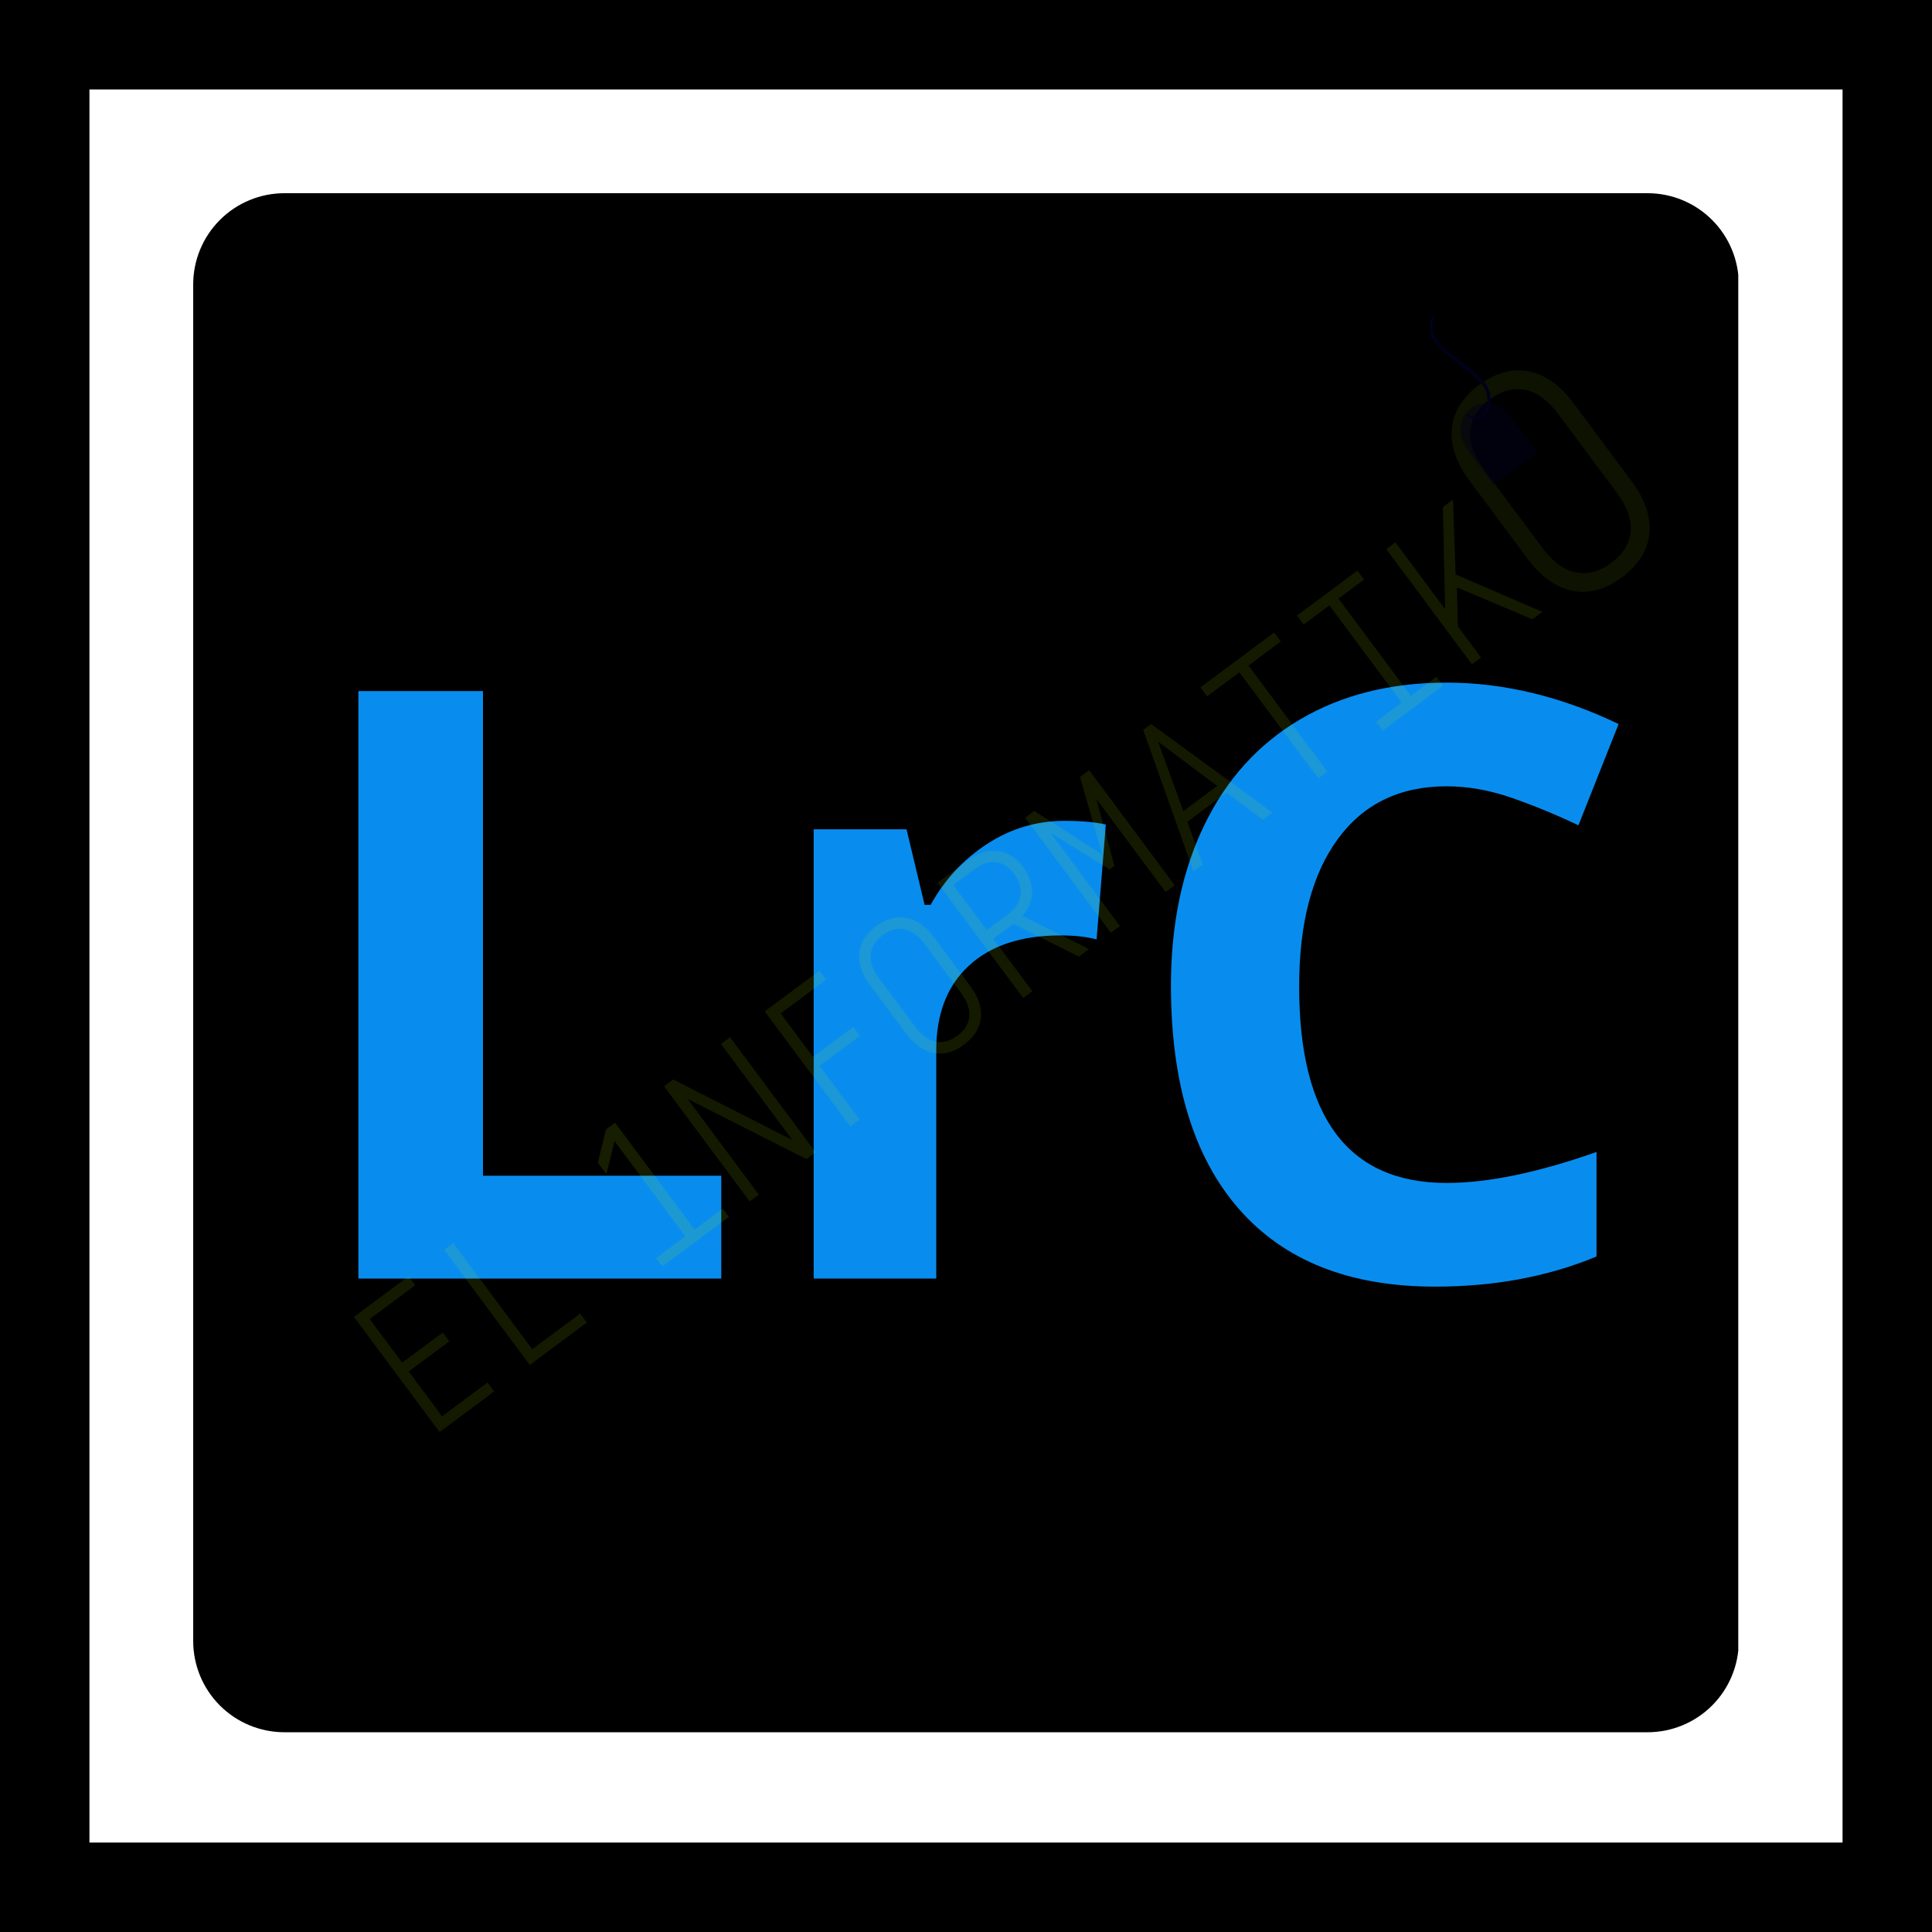 <svg xmlns="http://www.w3.org/2000/svg" xmlns:xlink="http://www.w3.org/1999/xlink" width="1080" zoomAndPan="magnify" viewBox="0 0 810 810" height="1080" preserveAspectRatio="xMidYMid meet" version="1.0"><defs><filter x="0%" y="0%" width="100%" height="100%" id="78696ef19d"><feColorMatrix values="0 0 0 0 1 0 0 0 0 1 0 0 0 0 1 0 0 0 1 0" color-interpolation-filters="sRGB"/></filter><g/><clipPath id="51f65f0f98"><path d="M 81 81 L 729 81 L 729 726.254 L 81 726.254 Z M 81 81 " clip-rule="nonzero"/></clipPath><clipPath id="38b47d95bd"><path d="M 119.25 81 L 690.75 81 C 700.895 81 710.625 85.031 717.797 92.203 C 724.969 99.375 729 109.105 729 119.25 L 729 688.004 C 729 698.148 724.969 707.879 717.797 715.051 C 710.625 722.227 700.895 726.254 690.75 726.254 L 119.25 726.254 C 109.105 726.254 99.375 722.227 92.203 715.051 C 85.031 707.879 81 698.148 81 688.004 L 81 119.25 C 81 109.105 85.031 99.375 92.203 92.203 C 99.375 85.031 109.105 81 119.25 81 Z M 119.25 81 " clip-rule="nonzero"/></clipPath><mask id="8bdd9d4e0b"><g filter="url(#78696ef19d)"><rect x="-81" width="972" fill="#000000" y="-81" height="972" fill-opacity="0.17"/></g></mask><mask id="9f2d7739a8"><g filter="url(#78696ef19d)"><rect x="-276.2" width="1166.4" fill="#000000" y="-287.2" height="1166.4" fill-opacity="0.65"/></g></mask><clipPath id="0bcd65143f"><rect x="0" width="548" y="0" height="450"/></clipPath><mask id="3db7f5a2ef"><g filter="url(#78696ef19d)"><rect x="-276.2" width="1166.4" fill="#000000" y="-287.2" height="1166.4" fill-opacity="0.2"/></g></mask><clipPath id="d5a0d1ba57"><rect x="0" width="112" y="0" height="126"/></clipPath><clipPath id="14a222e279"><path d="M 471 4 L 650.559 4 L 650.559 208 L 471 208 Z M 471 4 " clip-rule="nonzero"/></clipPath><mask id="4a50cb46d5"><g filter="url(#78696ef19d)"><rect x="-276.2" width="1166.4" fill="#000000" y="-287.2" height="1166.4" fill-opacity="0.44"/></g></mask><clipPath id="ab1d78f4ad"><rect x="0" width="180" y="0" height="204"/></clipPath><clipPath id="a41b39e695"><path d="M 509 38 L 510 38 L 510 39 L 509 39 Z M 509 38 " clip-rule="nonzero"/></clipPath><clipPath id="43b3331a21"><path d="M 502.496 23.281 L 536.574 36.508 L 524.008 68.883 L 489.926 55.656 Z M 502.496 23.281 " clip-rule="nonzero"/></clipPath><clipPath id="d19f0132b6"><path d="M 502.496 23.281 L 536.574 36.508 L 524.008 68.883 L 489.926 55.656 Z M 502.496 23.281 " clip-rule="nonzero"/></clipPath><clipPath id="959e57b653"><path d="M 524 51 L 525 51 L 525 52 L 524 52 Z M 524 51 " clip-rule="nonzero"/></clipPath><clipPath id="d47b94cfdf"><path d="M 502.496 23.281 L 536.574 36.508 L 524.008 68.883 L 489.926 55.656 Z M 502.496 23.281 " clip-rule="nonzero"/></clipPath><clipPath id="9913566f18"><path d="M 502.496 23.281 L 536.574 36.508 L 524.008 68.883 L 489.926 55.656 Z M 502.496 23.281 " clip-rule="nonzero"/></clipPath><clipPath id="9eed49f367"><path d="M 526 54 L 527 54 L 527 55 L 526 55 Z M 526 54 " clip-rule="nonzero"/></clipPath><clipPath id="8a45424b02"><path d="M 502.496 23.281 L 536.574 36.508 L 524.008 68.883 L 489.926 55.656 Z M 502.496 23.281 " clip-rule="nonzero"/></clipPath><clipPath id="0149a961dc"><path d="M 502.496 23.281 L 536.574 36.508 L 524.008 68.883 L 489.926 55.656 Z M 502.496 23.281 " clip-rule="nonzero"/></clipPath><clipPath id="c9cd3386b6"><path d="M 519 46 L 520 46 L 520 47 L 519 47 Z M 519 46 " clip-rule="nonzero"/></clipPath><clipPath id="52b95c307e"><path d="M 502.496 23.281 L 536.574 36.508 L 524.008 68.883 L 489.926 55.656 Z M 502.496 23.281 " clip-rule="nonzero"/></clipPath><clipPath id="e754c603b7"><path d="M 502.496 23.281 L 536.574 36.508 L 524.008 68.883 L 489.926 55.656 Z M 502.496 23.281 " clip-rule="nonzero"/></clipPath><clipPath id="fa666438cc"><path d="M 505 34 L 506 34 L 506 35 L 505 35 Z M 505 34 " clip-rule="nonzero"/></clipPath><clipPath id="6ad6c5833a"><path d="M 502.496 23.281 L 536.574 36.508 L 524.008 68.883 L 489.926 55.656 Z M 502.496 23.281 " clip-rule="nonzero"/></clipPath><clipPath id="0e36efa473"><path d="M 502.496 23.281 L 536.574 36.508 L 524.008 68.883 L 489.926 55.656 Z M 502.496 23.281 " clip-rule="nonzero"/></clipPath><clipPath id="e40833f2de"><path d="M 518 47 L 519 47 L 519 48 L 518 48 Z M 518 47 " clip-rule="nonzero"/></clipPath><clipPath id="49edc99f55"><path d="M 502.496 23.281 L 536.574 36.508 L 524.008 68.883 L 489.926 55.656 Z M 502.496 23.281 " clip-rule="nonzero"/></clipPath><clipPath id="3fec2092e1"><path d="M 502.496 23.281 L 536.574 36.508 L 524.008 68.883 L 489.926 55.656 Z M 502.496 23.281 " clip-rule="nonzero"/></clipPath><clipPath id="fdf42bf0b9"><path d="M 502 26 L 503 26 L 503 27 L 502 27 Z M 502 26 " clip-rule="nonzero"/></clipPath><clipPath id="09b27da166"><path d="M 502.496 23.281 L 536.574 36.508 L 524.008 68.883 L 489.926 55.656 Z M 502.496 23.281 " clip-rule="nonzero"/></clipPath><clipPath id="ec57a79d05"><path d="M 502.496 23.281 L 536.574 36.508 L 524.008 68.883 L 489.926 55.656 Z M 502.496 23.281 " clip-rule="nonzero"/></clipPath><clipPath id="3238be5bcd"><path d="M 526 57 L 527 57 L 527 58 L 526 58 Z M 526 57 " clip-rule="nonzero"/></clipPath><clipPath id="ceb523405b"><path d="M 502.496 23.281 L 536.574 36.508 L 524.008 68.883 L 489.926 55.656 Z M 502.496 23.281 " clip-rule="nonzero"/></clipPath><clipPath id="d1b3ab6e8f"><path d="M 502.496 23.281 L 536.574 36.508 L 524.008 68.883 L 489.926 55.656 Z M 502.496 23.281 " clip-rule="nonzero"/></clipPath><clipPath id="3561e25547"><path d="M 517 65 L 518 65 L 518 66 L 517 66 Z M 517 65 " clip-rule="nonzero"/></clipPath><clipPath id="2e5e4d904c"><path d="M 502.496 23.281 L 536.574 36.508 L 524.008 68.883 L 489.926 55.656 Z M 502.496 23.281 " clip-rule="nonzero"/></clipPath><clipPath id="e0ec0725aa"><path d="M 502.496 23.281 L 536.574 36.508 L 524.008 68.883 L 489.926 55.656 Z M 502.496 23.281 " clip-rule="nonzero"/></clipPath><clipPath id="d94b608e42"><path d="M 526 61 L 527 61 L 527 62 L 526 62 Z M 526 61 " clip-rule="nonzero"/></clipPath><clipPath id="058470fc46"><path d="M 502.496 23.281 L 536.574 36.508 L 524.008 68.883 L 489.926 55.656 Z M 502.496 23.281 " clip-rule="nonzero"/></clipPath><clipPath id="490995e8fd"><path d="M 502.496 23.281 L 536.574 36.508 L 524.008 68.883 L 489.926 55.656 Z M 502.496 23.281 " clip-rule="nonzero"/></clipPath><clipPath id="6a75f78d56"><path d="M 501 23 L 527 23 L 527 67 L 501 67 Z M 501 23 " clip-rule="nonzero"/></clipPath><clipPath id="a1bfdabf80"><path d="M 502.496 23.281 L 536.574 36.508 L 524.008 68.883 L 489.926 55.656 Z M 502.496 23.281 " clip-rule="nonzero"/></clipPath><clipPath id="60160b86d1"><path d="M 502.496 23.281 L 536.574 36.508 L 524.008 68.883 L 489.926 55.656 Z M 502.496 23.281 " clip-rule="nonzero"/></clipPath><clipPath id="115ded76b0"><path d="M 502 28 L 503 28 L 503 29 L 502 29 Z M 502 28 " clip-rule="nonzero"/></clipPath><clipPath id="0eb94604e7"><path d="M 502.496 23.281 L 536.574 36.508 L 524.008 68.883 L 489.926 55.656 Z M 502.496 23.281 " clip-rule="nonzero"/></clipPath><clipPath id="47cf4619c9"><path d="M 502.496 23.281 L 536.574 36.508 L 524.008 68.883 L 489.926 55.656 Z M 502.496 23.281 " clip-rule="nonzero"/></clipPath><clipPath id="7c5ae7cba1"><path d="M 526 60 L 527 60 L 527 61 L 526 61 Z M 526 60 " clip-rule="nonzero"/></clipPath><clipPath id="9a144ef3f5"><path d="M 502.496 23.281 L 536.574 36.508 L 524.008 68.883 L 489.926 55.656 Z M 502.496 23.281 " clip-rule="nonzero"/></clipPath><clipPath id="092bc1020c"><path d="M 502.496 23.281 L 536.574 36.508 L 524.008 68.883 L 489.926 55.656 Z M 502.496 23.281 " clip-rule="nonzero"/></clipPath><clipPath id="a6ef7ca11e"><path d="M 518 65 L 519 65 L 519 66 L 518 66 Z M 518 65 " clip-rule="nonzero"/></clipPath><clipPath id="867498b75e"><path d="M 502.496 23.281 L 536.574 36.508 L 524.008 68.883 L 489.926 55.656 Z M 502.496 23.281 " clip-rule="nonzero"/></clipPath><clipPath id="41129bf152"><path d="M 502.496 23.281 L 536.574 36.508 L 524.008 68.883 L 489.926 55.656 Z M 502.496 23.281 " clip-rule="nonzero"/></clipPath><clipPath id="6e3e731a1b"><path d="M 525 63 L 526 63 L 526 64 L 525 64 Z M 525 63 " clip-rule="nonzero"/></clipPath><clipPath id="96ef83637d"><path d="M 502.496 23.281 L 536.574 36.508 L 524.008 68.883 L 489.926 55.656 Z M 502.496 23.281 " clip-rule="nonzero"/></clipPath><clipPath id="a5183d8933"><path d="M 502.496 23.281 L 536.574 36.508 L 524.008 68.883 L 489.926 55.656 Z M 502.496 23.281 " clip-rule="nonzero"/></clipPath><clipPath id="5b6fe23609"><path d="M 521 66 L 522 66 L 522 67 L 521 67 Z M 521 66 " clip-rule="nonzero"/></clipPath><clipPath id="2e5ebd5181"><path d="M 502.496 23.281 L 536.574 36.508 L 524.008 68.883 L 489.926 55.656 Z M 502.496 23.281 " clip-rule="nonzero"/></clipPath><clipPath id="9f51002307"><path d="M 502.496 23.281 L 536.574 36.508 L 524.008 68.883 L 489.926 55.656 Z M 502.496 23.281 " clip-rule="nonzero"/></clipPath><clipPath id="248a2256b9"><path d="M 517 64 L 518 64 L 518 65 L 517 65 Z M 517 64 " clip-rule="nonzero"/></clipPath><clipPath id="8076ac352c"><path d="M 502.496 23.281 L 536.574 36.508 L 524.008 68.883 L 489.926 55.656 Z M 502.496 23.281 " clip-rule="nonzero"/></clipPath><clipPath id="0e829b0b3b"><path d="M 502.496 23.281 L 536.574 36.508 L 524.008 68.883 L 489.926 55.656 Z M 502.496 23.281 " clip-rule="nonzero"/></clipPath><clipPath id="c29647ad00"><path d="M 517 65 L 518 65 L 518 66 L 517 66 Z M 517 65 " clip-rule="nonzero"/></clipPath><clipPath id="c61554ba53"><path d="M 502.496 23.281 L 536.574 36.508 L 524.008 68.883 L 489.926 55.656 Z M 502.496 23.281 " clip-rule="nonzero"/></clipPath><clipPath id="c76f315fa5"><path d="M 502.496 23.281 L 536.574 36.508 L 524.008 68.883 L 489.926 55.656 Z M 502.496 23.281 " clip-rule="nonzero"/></clipPath><mask id="6125f067c3"><g filter="url(#78696ef19d)"><rect x="-276.2" width="1166.4" fill="#000000" y="-287.2" height="1166.4" fill-opacity="0.5"/></g></mask><clipPath id="035ce407a1"><path d="M 5 5 L 37.879 5 L 37.879 39.52 L 5 39.52 Z M 5 5 " clip-rule="nonzero"/></clipPath><clipPath id="9f7dadb6c0"><path d="M 0.457 13.945 L 18.793 0.309 L 37.699 25.734 L 19.367 39.367 Z M 0.457 13.945 " clip-rule="nonzero"/></clipPath><clipPath id="fd4db36e90"><path d="M 7.008 9.984 C 7.684 8.934 8.582 7.902 9.629 7.125 C 10.68 6.344 11.836 5.793 13.031 5.457 C 13.059 5.453 13.078 5.438 13.105 5.434 C 17.656 4.258 23.016 6.094 26.332 10.449 L 37.652 25.672 L 19.32 39.305 L 8.008 24.094 C 4.766 19.633 4.508 14 7.008 9.984 Z M 7.008 9.984 " clip-rule="nonzero"/></clipPath><clipPath id="e56a30257f"><rect x="0" width="38" y="0" height="40"/></clipPath><clipPath id="2823e52f91"><rect x="0" width="651" y="0" height="556"/></clipPath></defs><rect x="-81" width="972" fill="#ffffff" y="-81" height="972" fill-opacity="1"/><rect x="-81" width="972" fill="#ffffff" y="-81" height="972" fill-opacity="1"/><g clip-path="url(#51f65f0f98)"><g clip-path="url(#38b47d95bd)"><path fill="#000000" d="M 81 81 L 728.777 81 L 728.777 726.254 L 81 726.254 Z M 81 81 " fill-opacity="1" fill-rule="nonzero"/></g></g><g fill="#088def" fill-opacity="1"><g transform="translate(119.255, 536.053)"><g><path d="M 31 0 L 31 -246.312 L 83.234 -246.312 L 83.234 -43.125 L 183.141 -43.125 L 183.141 0 Z M 31 0 "/></g></g><g transform="translate(314.188, 536.053)"><g><path d="M 132.094 -191.906 C 139.051 -191.906 144.832 -191.395 149.438 -190.375 L 145.562 -142.203 C 141.406 -143.316 136.352 -143.875 130.406 -143.875 C 114.008 -143.875 101.234 -139.66 92.078 -131.234 C 82.922 -122.816 78.344 -111.023 78.344 -95.859 L 78.344 0 L 26.953 0 L 26.953 -188.359 L 65.875 -188.359 L 73.453 -156.688 L 75.984 -156.688 C 81.828 -167.25 89.719 -175.758 99.656 -182.219 C 109.594 -188.676 120.406 -191.906 132.094 -191.906 Z M 132.094 -191.906 "/></g></g><g transform="translate(470.876, 536.053)"><g><path d="M 135.625 -206.391 C 115.969 -206.391 100.75 -199.004 89.969 -184.234 C 79.188 -169.461 73.797 -148.879 73.797 -122.484 C 73.797 -67.555 94.406 -40.094 135.625 -40.094 C 152.926 -40.094 173.875 -44.422 198.469 -53.078 L 198.469 -9.266 C 178.25 -0.836 155.672 3.375 130.734 3.375 C 94.91 3.375 67.504 -7.488 48.516 -29.219 C 29.535 -50.957 20.047 -82.16 20.047 -122.828 C 20.047 -148.43 24.707 -170.863 34.031 -190.125 C 43.352 -209.395 56.742 -224.164 74.203 -234.438 C 91.672 -244.719 112.145 -249.859 135.625 -249.859 C 159.551 -249.859 183.586 -244.07 207.734 -232.5 L 190.891 -190.047 C 181.68 -194.422 172.414 -198.238 163.094 -201.5 C 153.77 -204.758 144.613 -206.391 135.625 -206.391 Z M 135.625 -206.391 "/></g></g></g><path stroke-linecap="butt" transform="matrix(0.75, 0, -0, 0.75, 0, 0)" fill="none" stroke-linejoin="miter" d="M -0 25 L 1080 25 " stroke="#000000" stroke-width="50" stroke-opacity="1" stroke-miterlimit="4"/><path stroke-linecap="butt" transform="matrix(0, -0.75, 0.75, 0, 0, 808.628)" fill="none" stroke-linejoin="miter" d="M -0.002 25 L 1079.998 25 " stroke="#000000" stroke-width="50" stroke-opacity="1" stroke-miterlimit="4"/><path stroke-linecap="butt" transform="matrix(0.75, 0, 0, 0.75, 0, 772.5)" fill="none" stroke-linejoin="miter" d="M -0 25 L 1080 25 " stroke="#000000" stroke-width="50" stroke-opacity="1" stroke-miterlimit="4"/><path stroke-linecap="butt" transform="matrix(0, -0.75, 0.75, 0, 772.5, 791.25)" fill="none" stroke-linejoin="miter" d="M -0 25 L 1080 25 " stroke="#000000" stroke-width="50" stroke-opacity="1" stroke-miterlimit="4"/><g mask="url(#8bdd9d4e0b)"><g transform="matrix(1, 0, 0, 1, 98, 109)"><g clip-path="url(#2823e52f91)"><g mask="url(#9f2d7739a8)"><g transform="matrix(1, 0, 0, 1, 29, 81)"><g clip-path="url(#0bcd65143f)"><g fill="#b8ef02" fill-opacity="1"><g transform="translate(48.869, 416.658)"><g><path d="M -27.469 -54.539 L 8.43 -6.27 L 31.34 -23.309 L 28.555 -27.055 L 9.461 -12.855 L -4.523 -31.66 L 12.48 -44.305 L 9.746 -47.977 L -7.254 -35.332 L -20.863 -53.633 L -1.773 -67.832 L -4.559 -71.578 Z M -27.469 -54.539 "/></g></g></g><g fill="#b8ef02" fill-opacity="1"><g transform="translate(86.612, 388.588)"><g><path d="M -27.398 -54.594 L 8.5 -6.324 L 32.418 -24.109 L 29.633 -27.855 L 9.535 -12.91 L -23.578 -57.43 Z M -27.398 -54.594 "/></g></g></g><g fill="#b8ef02" fill-opacity="1"><g transform="translate(124.355, 360.518)"><g/></g></g><g fill="#b8ef02" fill-opacity="1"><g transform="translate(144.523, 345.519)"><g><path d="M 34.078 -25.344 L 31.504 -28.801 L 19.691 -20.016 L -13.637 -64.824 L -17.457 -61.984 L -20.852 -48.047 L -17.262 -43.219 L -13.867 -57.16 L 15.871 -17.176 L 3.625 -8.066 L 6.195 -4.609 Z M 34.078 -25.344 "/></g></g></g><g fill="#b8ef02" fill-opacity="1"><g transform="translate(182.266, 317.449)"><g><path d="M 8.863 -6.59 L -20.984 -46.719 L 28.891 -21.484 L 32.707 -24.324 L -3.191 -72.594 L -7.008 -69.754 L 22.941 -29.484 L -27.039 -54.859 L -30.855 -52.02 L 5.043 -3.75 Z M 8.863 -6.59 "/></g></g></g><g fill="#b8ef02" fill-opacity="1"><g transform="translate(220.009, 289.379)"><g><path d="M -26.391 -55.344 L 9.512 -7.074 L 13.398 -9.965 L -3.371 -32.516 L 13.559 -45.105 L 10.773 -48.852 L -6.156 -36.262 L -19.711 -54.488 L -0.691 -68.633 L -3.48 -72.379 Z M -26.391 -55.344 "/></g></g></g><g fill="#b8ef02" fill-opacity="1"><g transform="translate(257.752, 261.309)"><g><path d="M 19.41 -13.316 C 28.129 -19.801 28.703 -28.957 22.008 -37.961 L 6.844 -58.352 C 0.145 -67.355 -8.789 -69.438 -17.504 -62.957 C -26.152 -56.527 -26.727 -47.371 -20.027 -38.363 L -4.867 -17.977 C 1.832 -8.973 10.766 -6.887 19.41 -13.316 Z M 16.625 -17.062 C 10.574 -12.562 4.203 -13.758 -1.047 -20.816 L -16.211 -41.203 C -21.461 -48.266 -20.77 -54.707 -14.719 -59.211 C -8.594 -63.766 -2.297 -62.516 2.953 -55.457 L 18.117 -35.07 C 23.367 -28.008 22.75 -21.617 16.625 -17.062 Z M 16.625 -17.062 "/></g></g></g><g fill="#b8ef02" fill-opacity="1"><g transform="translate(295.495, 233.239)"><g><path d="M 34.078 -25.344 L 6.156 -39.266 C 11.441 -45.098 11.617 -52.836 6.418 -59.824 C 0.688 -67.535 -8.234 -68.844 -16.52 -62.684 L -29.414 -53.09 L 6.484 -4.82 L 10.301 -7.66 L -6.039 -29.637 L 2.391 -35.902 L 29.828 -22.184 Z M -13.734 -58.938 C -7.824 -63.328 -1.633 -62.676 2.652 -56.914 C 7.207 -50.789 5.996 -44.293 0.016 -39.848 L -8.773 -33.309 L -22.809 -52.184 Z M -13.734 -58.938 "/></g></g></g><g fill="#b8ef02" fill-opacity="1"><g transform="translate(333.238, 205.17)"><g><path d="M 9.293 -6.91 L -19.746 -45.961 L 4.953 -30.652 L 6.973 -32.152 L -0.582 -60.211 L 28.457 -21.164 L 32.277 -24.004 L -3.621 -72.273 L -7.441 -69.434 L 1.891 -36.875 L -26.605 -55.18 L -30.422 -52.34 L 5.477 -4.07 Z M 9.293 -6.91 "/></g></g></g><g fill="#b8ef02" fill-opacity="1"><g transform="translate(370.98, 177.1)"><g><path d="M 35.52 -26.414 L -15.367 -63.539 L -18.68 -61.074 L 2.379 -1.77 L 6.27 -4.66 L -0.215 -22.555 L 16.211 -34.77 L 31.484 -23.414 Z M 12.328 -37.59 L -1.867 -27.031 L -12.469 -56.184 Z M 12.328 -37.59 "/></g></g></g><g fill="#b8ef02" fill-opacity="1"><g transform="translate(408.723, 149.03)"><g><path d="M -32.441 -50.84 L -29.656 -47.094 L -16.109 -57.168 L 17.004 -12.645 L 20.82 -15.484 L -12.293 -60.008 L 1.254 -70.082 L -1.535 -73.828 Z M -32.441 -50.84 "/></g></g></g><g fill="#b8ef02" fill-opacity="1"><g transform="translate(446.466, 120.96)"><g><path d="M -29.703 -52.879 L -26.918 -49.133 L -16.109 -57.168 L 14.215 -16.391 L 3.41 -8.355 L 6.195 -4.609 L 31.555 -23.469 L 28.77 -27.215 L 18.035 -19.23 L -12.293 -60.008 L -1.559 -67.992 L -4.344 -71.738 Z M -29.703 -52.879 "/></g></g></g><g fill="#b8ef02" fill-opacity="1"><g transform="translate(484.209, 92.89)"><g><path d="M -0.945 -42.039 L -2.039 -73.453 L -6.289 -70.289 L -5.328 -27.477 L -26.172 -55.504 L -29.992 -52.664 L 5.906 -4.395 L 9.727 -7.234 L 0.027 -20.273 L -0.391 -36.633 L 31.266 -23.254 L 35.445 -26.363 Z M -0.945 -42.039 "/></g></g></g></g></g></g><g mask="url(#3db7f5a2ef)"><g transform="matrix(1, 0, 0, 1, 124, 335)"><g clip-path="url(#d5a0d1ba57)"><g fill="#b8ef02" fill-opacity="1"><g transform="translate(49.431, 91.587)"><g><path d="M 34.078 -25.344 L 31.504 -28.801 L 19.691 -20.016 L -13.637 -64.824 L -17.457 -61.984 L -20.852 -48.047 L -17.262 -43.219 L -13.867 -57.16 L 15.871 -17.176 L 3.625 -8.066 L 6.195 -4.609 Z M 34.078 -25.344 "/></g></g></g></g></g></g><g clip-path="url(#14a222e279)"><g mask="url(#4a50cb46d5)"><g transform="matrix(1, 0, 0, 1, 471, 4)"><g clip-path="url(#ab1d78f4ad)"><g fill="#b8ef02" fill-opacity="1"><g transform="translate(79.507, 150.701)"><g><path d="M 31.539 -21.637 C 45.703 -32.172 46.637 -47.047 35.758 -61.68 L 11.121 -94.809 C 0.238 -109.441 -14.277 -112.824 -28.441 -102.289 C -42.488 -91.844 -43.426 -76.969 -32.543 -62.336 L -7.906 -29.207 C 2.977 -14.574 17.492 -11.191 31.539 -21.637 Z M 27.012 -27.727 C 17.18 -20.414 6.828 -22.352 -1.703 -33.82 L -26.34 -66.949 C -34.871 -78.422 -33.75 -88.891 -23.914 -96.203 C -13.965 -103.602 -3.734 -101.578 4.797 -90.105 L 29.434 -56.98 C 37.969 -45.508 36.961 -35.125 27.012 -27.727 Z M 27.012 -27.727 "/></g></g></g></g></g></g></g><g clip-path="url(#a41b39e695)"><g clip-path="url(#43b3331a21)"><g clip-path="url(#d19f0132b6)"><path fill="#00069f" d="M 509.18 38.43 C 509.16 38.41 509.148 38.406 509.18 38.43 Z M 509.18 38.43 " fill-opacity="1" fill-rule="nonzero"/></g></g></g><g clip-path="url(#959e57b653)"><g clip-path="url(#d47b94cfdf)"><g clip-path="url(#9913566f18)"><path fill="#00069f" d="M 524.621 51.465 L 524.637 51.48 C 524.656 51.48 524.676 51.484 524.695 51.488 Z M 524.621 51.465 " fill-opacity="1" fill-rule="nonzero"/></g></g></g><g clip-path="url(#9eed49f367)"><g clip-path="url(#8a45424b02)"><g clip-path="url(#0149a961dc)"><path fill="#00069f" d="M 526.172 54.496 L 526.176 54.516 C 526.188 54.512 526.195 54.512 526.172 54.496 Z M 526.172 54.496 " fill-opacity="1" fill-rule="nonzero"/></g></g></g><g clip-path="url(#c9cd3386b6)"><g clip-path="url(#52b95c307e)"><g clip-path="url(#e754c603b7)"><path fill="#00069f" d="M 519.027 46.242 C 519.047 46.25 519.062 46.258 519.078 46.27 C 519.062 46.254 519.047 46.246 519.027 46.242 Z M 519.027 46.242 " fill-opacity="1" fill-rule="nonzero"/></g></g></g><g clip-path="url(#fa666438cc)"><g clip-path="url(#6ad6c5833a)"><g clip-path="url(#0e36efa473)"><path fill="#00069f" d="M 505.02 34.406 L 505.027 34.414 C 505.023 34.406 505.02 34.395 505.016 34.383 Z M 505.02 34.406 " fill-opacity="1" fill-rule="nonzero"/><path fill="#00069f" d="M 505.09 34.457 C 505.09 34.473 505.043 34.43 505.027 34.414 C 505.059 34.488 505.102 34.551 505.16 34.602 C 505.176 34.59 505.113 34.508 505.09 34.457 Z M 505.09 34.457 " fill-opacity="1" fill-rule="nonzero"/><path fill="#00069f" d="M 505.082 34.438 C 505.082 34.445 505.086 34.453 505.09 34.457 C 505.086 34.449 505.086 34.441 505.082 34.438 Z M 505.082 34.438 " fill-opacity="1" fill-rule="nonzero"/></g></g></g><g clip-path="url(#e40833f2de)"><g clip-path="url(#49edc99f55)"><g clip-path="url(#3fec2092e1)"><path fill="#00069f" d="M 518.492 47.473 C 518.477 47.465 518.465 47.453 518.453 47.445 C 518.465 47.457 518.477 47.465 518.492 47.473 Z M 518.492 47.473 " fill-opacity="1" fill-rule="nonzero"/></g></g></g><g clip-path="url(#fdf42bf0b9)"><g clip-path="url(#09b27da166)"><g clip-path="url(#ec57a79d05)"><path fill="#00069f" d="M 502.641 26.395 L 502.676 26.422 C 502.668 26.406 502.656 26.398 502.641 26.395 Z M 502.641 26.395 " fill-opacity="1" fill-rule="nonzero"/></g></g></g><g clip-path="url(#3238be5bcd)"><g clip-path="url(#ceb523405b)"><g clip-path="url(#d1b3ab6e8f)"><path fill="#00069f" d="M 526.934 57.531 C 526.918 57.535 526.91 57.543 526.902 57.551 L 526.898 57.559 Z M 526.934 57.531 " fill-opacity="1" fill-rule="nonzero"/></g></g></g><g clip-path="url(#3561e25547)"><g clip-path="url(#2e5e4d904c)"><g clip-path="url(#e0ec0725aa)"><path fill="#00069f" d="M 517.594 65.719 L 517.66 65.719 C 517.641 65.707 517.617 65.703 517.594 65.699 C 517.594 65.707 517.594 65.711 517.594 65.719 Z M 517.594 65.719 " fill-opacity="1" fill-rule="nonzero"/></g></g></g><g clip-path="url(#d94b608e42)"><g clip-path="url(#058470fc46)"><g clip-path="url(#490995e8fd)"><path fill="#00069f" d="M 526.582 61.785 C 526.59 61.789 526.59 61.801 526.594 61.805 C 526.652 61.641 526.691 61.473 526.719 61.301 L 526.668 61.277 C 526.645 61.445 526.617 61.617 526.582 61.785 Z M 526.582 61.785 " fill-opacity="1" fill-rule="nonzero"/></g></g></g><g clip-path="url(#6a75f78d56)"><g clip-path="url(#a1bfdabf80)"><g clip-path="url(#60160b86d1)"><path fill="#00069f" d="M 526.363 62.184 C 526.332 62.293 526.293 62.406 526.254 62.516 C 526.41 62.199 526.473 62.07 526.594 61.809 C 526.59 61.828 526.582 61.84 526.574 61.84 L 526.586 61.793 C 526.555 61.742 526.57 61.559 526.617 61.316 C 526.688 60.977 526.672 60.703 526.801 60.16 L 526.723 60.02 C 526.746 59.883 526.777 59.746 526.793 59.609 L 526.863 59.609 C 526.863 59.711 526.852 59.836 526.848 59.973 C 526.844 60.109 526.836 60.262 526.824 60.414 C 526.801 60.723 526.762 61.043 526.719 61.305 L 526.75 61.316 C 526.805 61.008 526.824 60.652 526.848 60.445 C 526.867 60.359 526.941 60.148 526.98 60.238 C 526.965 60.188 526.953 60.137 526.938 60.086 C 526.953 59.828 526.961 59.633 526.961 59.469 C 526.957 59.305 526.969 59.172 526.965 59.035 C 526.965 58.902 526.969 58.766 526.973 58.598 C 526.977 58.426 526.977 58.223 526.965 57.949 L 526.941 58.047 C 526.898 57.832 526.855 57.625 526.902 57.555 C 526.828 56.906 526.719 56.234 526.691 55.797 L 526.586 55.73 C 526.555 55.594 526.613 55.355 526.48 55.328 L 526.352 55.051 C 526.301 54.867 526.211 54.777 526.18 54.559 L 526.176 54.516 C 526.176 54.52 526.172 54.52 526.172 54.523 C 526.051 54.105 526.109 54.551 525.965 54.082 C 525.961 54.016 525.93 53.965 525.871 53.934 C 525.797 53.887 525.746 53.824 525.719 53.742 L 525.719 53.473 C 525.578 53.059 525.445 53.043 525.129 52.504 C 525 52.227 525.004 52.047 525.188 52.172 C 525.066 52.082 525.035 52.066 525.004 52.035 C 524.973 52.004 524.941 51.961 524.812 51.824 C 524.816 51.754 524.848 51.777 524.926 51.824 C 524.781 51.523 524.777 51.68 524.637 51.48 C 524.527 51.469 524.375 51.484 524.324 51.426 L 524.359 51.516 C 524.152 51.328 523.977 51.117 523.824 50.883 L 523.863 50.863 L 523.648 50.637 L 523.676 50.586 C 523.57 50.477 523.469 50.371 523.363 50.266 L 523.395 50.32 C 523.238 50.172 523.09 50.012 522.953 49.848 L 522.98 49.832 C 522.66 49.367 522.25 49.137 521.773 48.707 L 521.879 48.719 C 521.758 48.527 521.773 48.746 521.602 48.547 L 521.641 48.484 C 521.406 48.402 521.434 48.27 521.344 48.137 L 521.332 48.258 L 521.125 48.043 C 520.902 47.801 521.059 47.82 521.125 47.812 L 520.906 47.719 L 520.93 47.629 C 520.742 47.594 520.82 47.508 520.566 47.363 C 520.57 47.32 520.637 47.355 520.574 47.281 L 520.141 47.062 L 520.387 47.207 L 520.281 47.281 C 519.996 47.156 519.984 47.012 519.805 46.898 L 519.938 46.965 C 519.656 46.766 519.676 46.715 519.547 46.57 C 519.578 46.625 519.625 46.711 519.508 46.633 C 519.426 46.574 519.492 46.566 519.43 46.492 C 519.359 46.539 519.141 46.418 518.992 46.246 C 519.004 46.238 519.016 46.234 519.031 46.238 C 518.969 46.219 518.918 46.18 518.875 46.129 L 518.98 46.098 L 518.777 46.043 C 518.695 45.941 518.512 45.879 518.562 45.84 L 518.633 45.871 C 518.387 45.664 518.141 45.457 517.895 45.254 L 517.93 45.188 C 517.793 45.207 517.543 44.828 517.488 44.949 C 517.391 44.781 516.898 44.547 517.07 44.5 C 516.578 44.105 516.227 44.004 515.66 43.48 C 515.52 43.219 514.902 42.797 514.523 42.488 C 513.73 41.945 513.207 41.609 512.414 41.039 C 512.234 40.793 511.938 40.578 511.633 40.367 C 511.324 40.156 511.012 39.949 510.793 39.715 L 510.617 39.66 C 510.449 39.465 510.262 39.297 510.055 39.148 C 509.816 38.973 509.598 38.773 509.398 38.555 C 509.324 38.512 509.25 38.469 509.18 38.422 C 509.211 38.449 509.219 38.48 509.203 38.52 C 509.098 38.383 508.812 38.195 508.887 38.148 L 508.926 38.168 C 509 38.121 508.516 37.867 508.426 37.691 L 508.441 37.828 L 508.215 37.605 L 508.289 37.648 C 507.82 37.344 507.402 36.98 507.031 36.562 C 506.68 36.164 506.305 35.793 505.898 35.449 C 506.086 35.508 505.691 35.297 505.762 35.211 C 505.66 34.879 505.355 34.785 505.168 34.598 C 505.164 34.602 505.156 34.602 505.141 34.598 C 505.047 34.477 504.957 34.352 504.871 34.227 C 505.145 34.363 504.582 34.031 504.828 34.164 C 504.512 33.656 504.137 33.09 503.801 32.477 C 503.449 31.871 503.18 31.234 502.992 30.562 L 502.973 30.629 C 502.879 30.301 502.742 29.895 502.75 29.629 C 502.75 29.492 502.719 29.367 502.66 29.246 C 502.621 29.16 502.586 29.07 502.555 28.98 C 502.465 28.738 502.547 28.504 502.566 28.527 C 502.527 28.234 502.402 27.953 502.473 27.543 C 502.516 27.469 502.531 27.391 502.523 27.305 C 502.523 27.191 502.531 27.051 502.539 26.914 C 502.539 26.641 502.578 26.387 502.641 26.395 L 502.629 26.391 C 502.652 26.328 502.676 26.266 502.691 26.199 C 502.711 26.137 502.734 26.074 502.75 26.008 C 502.785 25.883 502.809 25.758 502.844 25.625 C 502.879 25.496 502.918 25.371 502.965 25.242 C 503.016 25.109 503.082 24.984 503.156 24.867 C 503.16 24.879 503.164 24.891 503.164 24.902 L 503.18 24.742 C 503.188 24.695 503.199 24.645 503.207 24.594 L 503.266 24.285 L 503.281 24.207 L 503.305 24.129 L 503.348 23.98 L 503.438 23.668 C 503.254 23.68 503.066 23.695 502.871 23.719 C 502.715 23.844 502.562 23.98 502.418 24.125 C 502.27 24.266 502.129 24.418 501.996 24.578 L 501.918 24.766 L 501.852 24.957 C 501.812 25.086 501.766 25.215 501.727 25.34 L 501.625 25.73 C 501.609 25.797 501.59 25.859 501.578 25.926 L 501.543 26.125 C 501.445 26.645 501.395 27.172 501.391 27.703 C 501.324 28.547 501.359 29.387 501.5 30.223 C 501.531 30.348 501.559 30.473 501.59 30.594 L 501.699 30.965 L 501.754 31.148 L 501.82 31.328 L 501.949 31.691 C 502.137 32.164 502.352 32.629 502.594 33.074 C 503.078 33.953 503.641 34.777 504.285 35.547 C 504.398 35.637 504.52 35.723 504.633 35.809 C 504.941 36.309 505.398 36.789 505.879 37.25 C 506.359 37.715 506.867 38.156 507.285 38.609 L 507.359 38.562 C 507.621 38.789 507.57 38.812 507.625 38.879 C 510.055 40.973 512.754 42.828 514.941 44.648 C 515.125 44.859 515.801 45.344 515.934 45.52 C 516.727 46.027 517.48 46.586 518.191 47.203 L 518.156 47.191 L 518.5 47.453 C 518.512 47.469 518.504 47.48 518.492 47.477 C 518.738 47.637 518.969 47.82 519.184 48.027 C 519.426 48.25 519.664 48.496 519.879 48.699 L 519.844 48.688 C 521.145 49.848 522.383 50.949 523.371 52.219 C 523.496 52.379 523.617 52.539 523.73 52.703 C 523.844 52.867 523.949 53.035 524.059 53.199 L 524.211 53.457 L 524.289 53.586 L 524.5 53.984 C 524.547 54.074 524.586 54.164 524.629 54.258 C 524.801 54.625 524.949 55 525.078 55.383 L 525.168 55.676 L 525.215 55.82 L 525.246 55.969 L 525.324 56.266 C 525.344 56.363 525.363 56.465 525.391 56.566 C 525.449 56.945 525.5 57.34 525.555 57.742 L 525.586 58.047 L 525.605 58.199 L 525.617 58.355 L 525.645 58.672 L 525.66 58.988 C 525.699 59.832 525.645 60.734 525.387 61.535 C 525.348 61.602 525.277 61.859 525.145 62.191 C 525 62.578 524.812 62.941 524.586 63.285 C 524.355 63.633 524.09 63.949 523.793 64.234 C 523.758 64.266 523.73 64.297 523.699 64.324 L 523.609 64.402 L 523.457 64.535 C 523.367 64.609 523.305 64.66 523.273 64.691 C 523.395 64.645 523.523 64.598 523.645 64.539 C 523.531 64.648 523.41 64.73 523.301 64.812 C 523.191 64.898 523.078 64.965 522.969 65.023 C 522.77 65.141 522.562 65.238 522.352 65.324 C 521.922 65.492 521.484 65.625 521.035 65.723 L 521.09 65.691 C 521.012 65.688 520.961 65.758 520.707 65.793 C 520.629 65.809 520.551 65.812 520.473 65.812 C 520.363 65.816 520.254 65.812 520.145 65.797 L 519.941 65.77 C 519.867 65.758 519.793 65.738 519.707 65.719 C 519.668 65.711 519.625 65.699 519.582 65.688 L 519.449 65.645 L 519.309 65.598 C 519.262 65.582 519.211 65.562 519.16 65.543 L 519.164 65.531 C 519.105 65.531 519.051 65.52 519 65.488 L 519.273 65.617 C 519.184 65.609 519.098 65.609 519 65.605 C 518.895 65.598 518.793 65.582 518.691 65.555 C 518.648 65.527 518.637 65.504 518.637 65.484 L 518.359 65.395 C 518.266 65.359 518.176 65.324 518.086 65.289 C 518.039 65.246 517.996 65.195 517.953 65.152 C 517.781 65.105 517.777 65.277 517.402 64.961 C 517.504 65.148 517.172 64.883 517.191 64.953 C 517.18 64.93 517.141 64.887 517.117 64.848 L 516.906 64.703 C 516.828 64.652 516.75 64.59 516.672 64.535 C 516.594 64.48 516.523 64.422 516.465 64.379 C 516.418 64.344 516.367 64.309 516.316 64.285 L 516.426 64.438 C 516.461 64.48 516.496 64.539 516.547 64.598 L 516.695 64.785 C 516.914 65.043 517.188 65.32 517.309 65.445 C 517.215 65.387 517.164 65.348 517.141 65.332 C 517.113 65.316 517.113 65.324 517.125 65.336 C 517.141 65.348 517.164 65.375 517.191 65.402 C 517.215 65.422 517.238 65.445 517.258 65.469 L 517.297 65.461 C 517.367 65.508 517.43 65.562 517.488 65.629 C 517.52 65.672 517.555 65.707 517.598 65.738 C 517.602 65.73 517.602 65.727 517.598 65.719 L 517.582 65.719 C 517.574 65.703 517.586 65.703 517.598 65.699 C 517.605 65.688 517.617 65.684 517.684 65.719 L 517.668 65.719 C 517.77 65.766 517.941 65.848 518.016 65.883 L 518 65.93 C 518.039 65.93 518.078 65.941 518.113 65.957 C 518.172 65.973 518.227 65.996 518.281 66.02 C 518.344 66.047 518.414 66.082 518.488 66.117 C 518.562 66.148 518.641 66.184 518.723 66.219 C 518.805 66.258 518.883 66.281 518.961 66.32 C 519.039 66.355 519.121 66.387 519.188 66.406 C 519.297 66.445 519.406 66.477 519.52 66.5 C 519.785 66.598 520.133 66.551 520.477 66.566 C 520.613 66.574 520.699 66.57 520.754 66.574 C 520.789 66.574 520.824 66.582 520.855 66.598 C 520.906 66.641 520.969 66.66 521.035 66.652 C 521.387 66.637 520.957 66.602 521.098 66.578 C 521.238 66.582 521.379 66.59 521.52 66.582 C 521.281 66.637 521.418 66.641 521.465 66.652 C 521.555 66.637 521.66 66.621 521.77 66.609 C 521.875 66.594 521.984 66.566 522.086 66.547 C 522.285 66.5 522.449 66.434 522.484 66.371 C 522.961 66.23 522.977 66.258 523.172 66.168 C 523.102 66.184 522.965 66.23 522.957 66.211 C 523.156 66.168 523.035 66.16 522.957 66.188 C 523.082 66.102 523.457 65.973 523.785 65.797 L 523.906 65.738 C 523.945 65.715 523.98 65.691 524.016 65.672 C 524.09 65.629 524.156 65.586 524.211 65.551 C 524.32 65.473 524.387 65.406 524.379 65.375 L 524.395 65.391 C 524.395 65.281 524.254 65.289 524.387 65.121 C 524.43 65.102 524.473 65.078 524.512 65.055 L 524.641 64.887 C 524.766 64.812 524.727 64.871 524.738 64.883 C 524.953 64.613 525.297 64.285 525.543 63.945 L 525.434 64.004 L 525.32 64.055 L 525.098 64.152 L 525.312 63.945 C 525.387 63.867 525.461 63.781 525.531 63.703 C 525.66 63.543 525.75 63.391 525.738 63.348 C 525.793 63.301 525.844 63.246 525.898 63.195 C 525.953 63.125 526 63.066 526.035 63.012 C 526.062 62.969 526.086 62.926 526.109 62.879 C 526.133 62.828 526.148 62.773 526.148 62.715 C 526.148 62.641 526.113 62.609 526.184 62.488 C 526.242 62.387 526.305 62.285 526.363 62.184 Z M 526.363 62.184 " fill-opacity="1" fill-rule="nonzero"/></g></g></g><g clip-path="url(#115ded76b0)"><g clip-path="url(#0eb94604e7)"><g clip-path="url(#47cf4619c9)"><path fill="#00069f" d="M 502.566 28.527 L 502.574 28.555 C 502.574 28.547 502.57 28.535 502.566 28.527 Z M 502.566 28.527 " fill-opacity="1" fill-rule="nonzero"/></g></g></g><g clip-path="url(#7c5ae7cba1)"><g clip-path="url(#9a144ef3f5)"><g clip-path="url(#092bc1020c)"><path fill="#00069f" d="M 526.977 60.238 L 526.988 60.285 C 526.988 60.266 526.984 60.25 526.977 60.238 Z M 526.977 60.238 " fill-opacity="1" fill-rule="nonzero"/></g></g></g><g clip-path="url(#a6ef7ca11e)"><g clip-path="url(#867498b75e)"><g clip-path="url(#41129bf152)"><path fill="#00069f" d="M 518.633 65.48 L 518.648 65.484 C 518.656 65.449 518.633 65.453 518.633 65.48 Z M 518.633 65.48 " fill-opacity="1" fill-rule="nonzero"/></g></g></g><g clip-path="url(#6e3e731a1b)"><g clip-path="url(#96ef83637d)"><g clip-path="url(#a5183d8933)"><path fill="#00069f" d="M 525.551 63.918 L 525.535 63.938 L 525.629 63.883 Z M 525.551 63.918 " fill-opacity="1" fill-rule="nonzero"/></g></g></g><g clip-path="url(#5b6fe23609)"><g clip-path="url(#2e5ebd5181)"><g clip-path="url(#9f51002307)"><path fill="#00069f" d="M 521.387 66.68 C 521.418 66.672 521.441 66.668 521.453 66.664 C 521.469 66.66 521.477 66.652 521.461 66.648 C 521.391 66.66 521.32 66.676 521.25 66.695 C 521.309 66.688 521.352 66.68 521.387 66.68 Z M 521.387 66.68 " fill-opacity="1" fill-rule="nonzero"/></g></g></g><g clip-path="url(#248a2256b9)"><g clip-path="url(#8076ac352c)"><g clip-path="url(#0e829b0b3b)"><path fill="#00069f" d="M 517.141 64.809 C 517.055 64.746 517.074 64.785 517.113 64.844 C 517.203 64.902 517.27 64.938 517.27 64.938 C 517.227 64.895 517.184 64.852 517.141 64.809 Z M 517.141 64.809 " fill-opacity="1" fill-rule="nonzero"/></g></g></g><g clip-path="url(#c29647ad00)"><g clip-path="url(#c61554ba53)"><g clip-path="url(#c76f315fa5)"><path fill="#00069f" d="M 517.254 65.465 L 517.211 65.473 C 517.273 65.5 517.273 65.488 517.254 65.465 Z M 517.254 65.465 " fill-opacity="1" fill-rule="nonzero"/></g></g></g><g mask="url(#6125f067c3)"><g transform="matrix(1, 0, 0, 1, 509, 55)"><g clip-path="url(#e56a30257f)"><g clip-path="url(#035ce407a1)"><g clip-path="url(#9f7dadb6c0)"><g clip-path="url(#fd4db36e90)"><path fill="#00069f" d="M 0.457 13.945 L 18.793 0.309 L 37.645 25.66 L 19.312 39.297 Z M 0.457 13.945 " fill-opacity="1" fill-rule="nonzero"/></g></g></g></g></g></g></g></g></g></svg>